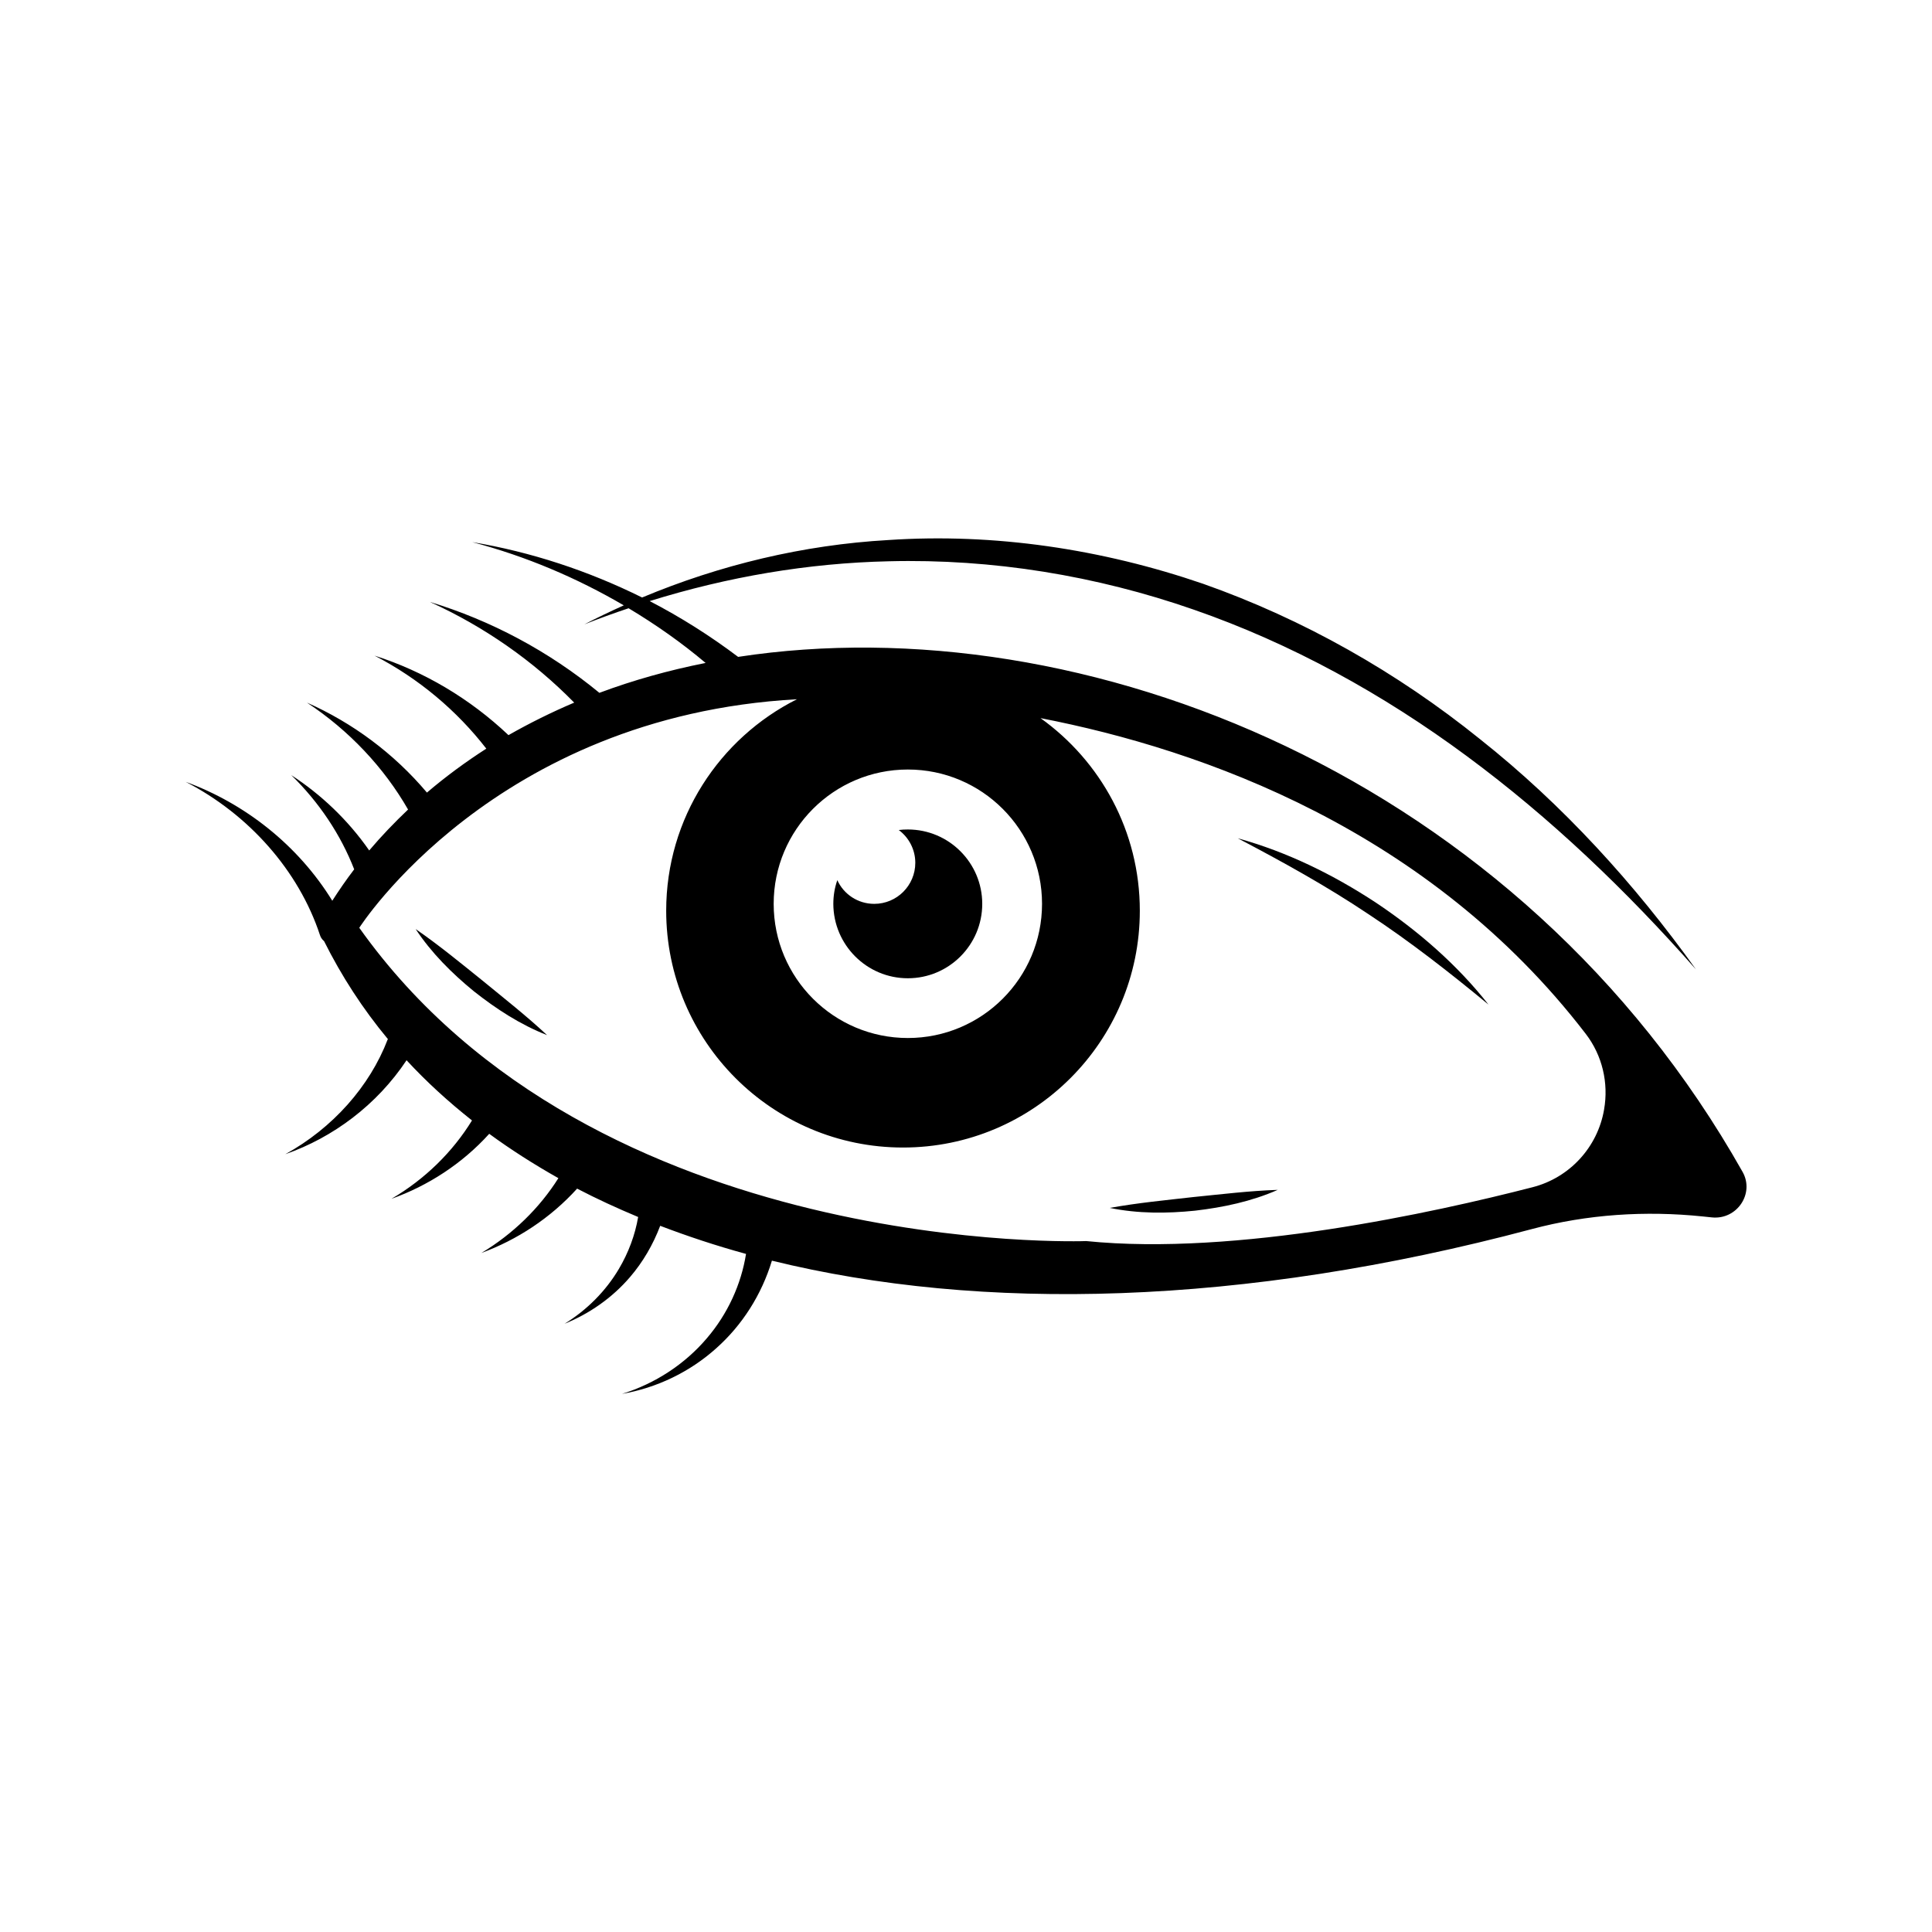 <?xml version="1.0" encoding="UTF-8"?>
<!-- Uploaded to: SVG Repo, www.svgrepo.com, Generator: SVG Repo Mixer Tools -->
<svg fill="#000000" width="800px" height="800px" version="1.1" viewBox="144 144 512 512" xmlns="http://www.w3.org/2000/svg">
 <g>
  <path d="m384.59 403.25c10.879 0 19.715-8.836 19.715-19.715s-8.836-19.715-19.715-19.715c-0.84 0-1.605 0.035-2.41 0.145 2.664 1.973 4.383 5.148 4.383 8.688 0 5.988-4.856 10.879-10.879 10.879-4.344 0-8.105-2.555-9.785-6.281-0.695 1.973-1.059 4.09-1.059 6.281 0.035 10.887 8.867 19.719 19.75 19.719z"/>
  <path d="m605.79 454.54c-59.105-104.81-174.91-150.45-266.18-136.46-7.41-5.586-15.262-10.551-23.438-14.785 20.629-6.426 41.984-10.078 63.379-10.551 27.453-0.695 54.906 3.797 80.793 12.812 25.883 8.98 50.199 22.414 72.359 38.809 22.195 16.391 42.312 35.633 60.75 56.551-16.211-22.637-35.23-43.59-57.246-61.043-21.867-17.633-46.766-31.797-73.418-41.18-26.723-9.164-55.238-13.473-83.422-11.574-22.488 1.277-44.613 6.609-65.203 15.223-14.273-7.082-29.5-12.086-45.016-14.676 14.164 3.723 27.672 9.457 40.16 16.758-3.543 1.605-7.008 3.25-10.441 5.039 3.871-1.535 7.777-2.957 11.719-4.269 7.191 4.309 14.055 9.129 20.406 14.492-9.746 1.934-19.168 4.562-28.148 7.922-13.398-11.027-28.77-19.203-44.941-24.094 14.422 6.535 27.453 15.66 38.262 26.688-6.023 2.555-11.828 5.441-17.414 8.617-10.258-9.711-22.488-16.941-35.484-21.066 11.719 6.059 21.832 14.602 29.609 24.645-5.512 3.543-10.77 7.41-15.734 11.645-8.797-10.441-19.824-18.547-31.797-23.84 11.172 7.375 20.406 17.195 26.797 28.332-3.613 3.434-7.047 7.008-10.297 10.844-5.621-8.066-12.742-14.82-20.664-19.969 7.375 7.191 13.105 15.77 16.684 24.973-2.043 2.664-3.981 5.477-5.805 8.324-9.129-14.82-23.254-25.812-38.844-31.508 16.758 8.652 29.938 23.547 35.559 40.559 0.035 0.145 0.109 0.328 0.184 0.473 0.219 0.473 0.547 0.875 0.914 1.168 4.637 9.273 10.258 17.961 16.941 25.992 0 0.035-0.035 0.035-0.074 0.074-4.781 12.484-14.602 23.512-27.125 30.41 12.633-4.418 24.242-13.035 32.129-24.898 5.258 5.695 11.062 10.988 17.34 15.953-5.109 8.324-12.484 15.59-21.355 20.773 9.637-3.434 18.73-9.273 25.922-17.23 5.731 4.199 11.863 8.105 18.328 11.754-4.965 7.887-12.012 14.785-20.406 19.824 9.457-3.469 18.289-9.238 25.371-17.051 5.184 2.703 10.586 5.184 16.172 7.519-0.805 4.746-2.555 9.457-5.109 13.762-3.434 5.805-8.398 10.844-14.383 14.531 6.5-2.629 12.594-6.828 17.34-12.375 3.394-3.941 6.098-8.578 7.996-13.582 7.266 2.773 14.859 5.293 22.746 7.449-1.277 8.031-4.856 15.918-10.406 22.379-5.769 6.789-13.617 11.973-22.453 14.711 9.09-1.57 17.926-5.731 25.043-12.156 6.789-6.059 11.938-14.094 14.676-23.145 55.383 13.617 124.64 12.086 201.34-8.359 14.75-3.941 30.156-4.93 45.344-3.359l2.445 0.254c6.637 0.656 11.348-6.352 8.098-12.082zm-221.2-106.61c19.641 0 35.559 15.953 35.559 35.594s-15.918 35.559-35.559 35.559-35.559-15.918-35.559-35.559 15.914-35.594 35.559-35.594zm184.51 90.102c-1.715 10.004-9.129 18.07-18.949 20.59-26.066 6.719-78.527 18.289-118.29 14.273 0 0-130.19 4.93-192.65-83.02 0 0 35.703-56.113 115.98-60.566-20.516 10.297-34.645 31.508-34.645 56.039 0 34.645 28.109 62.758 62.758 62.758 34.645 0 62.758-28.109 62.758-62.758 0-21.066-10.406-39.648-26.32-51.039 43.078 8.359 102.99 29.645 144.5 83.676 4.379 5.699 6.094 13 4.852 20.047z"/>
  <path d="m508.57 383.17c-11.281-7.41-23.547-13.434-36.543-17.012 11.902 6.242 23.512 12.668 34.535 20.043 11.098 7.301 21.504 15.441 31.906 24.023-8.359-10.625-18.691-19.57-29.898-27.055z"/>
  <path d="m438.11 464.11c7.484 1.535 15.078 1.496 22.598 0.73 7.484-0.875 14.934-2.445 21.906-5.512-7.594 0.254-14.934 1.168-22.305 1.898-7.379 0.84-14.715 1.531-22.199 2.883z"/>
  <path d="m254.15 390.21c4.199 6.352 9.602 11.719 15.441 16.5 5.914 4.672 12.305 8.836 19.387 11.609-5.551-5.184-11.391-9.746-17.121-14.457-5.769-4.637-11.465-9.344-17.707-13.652z"/>
 </g>
</svg>